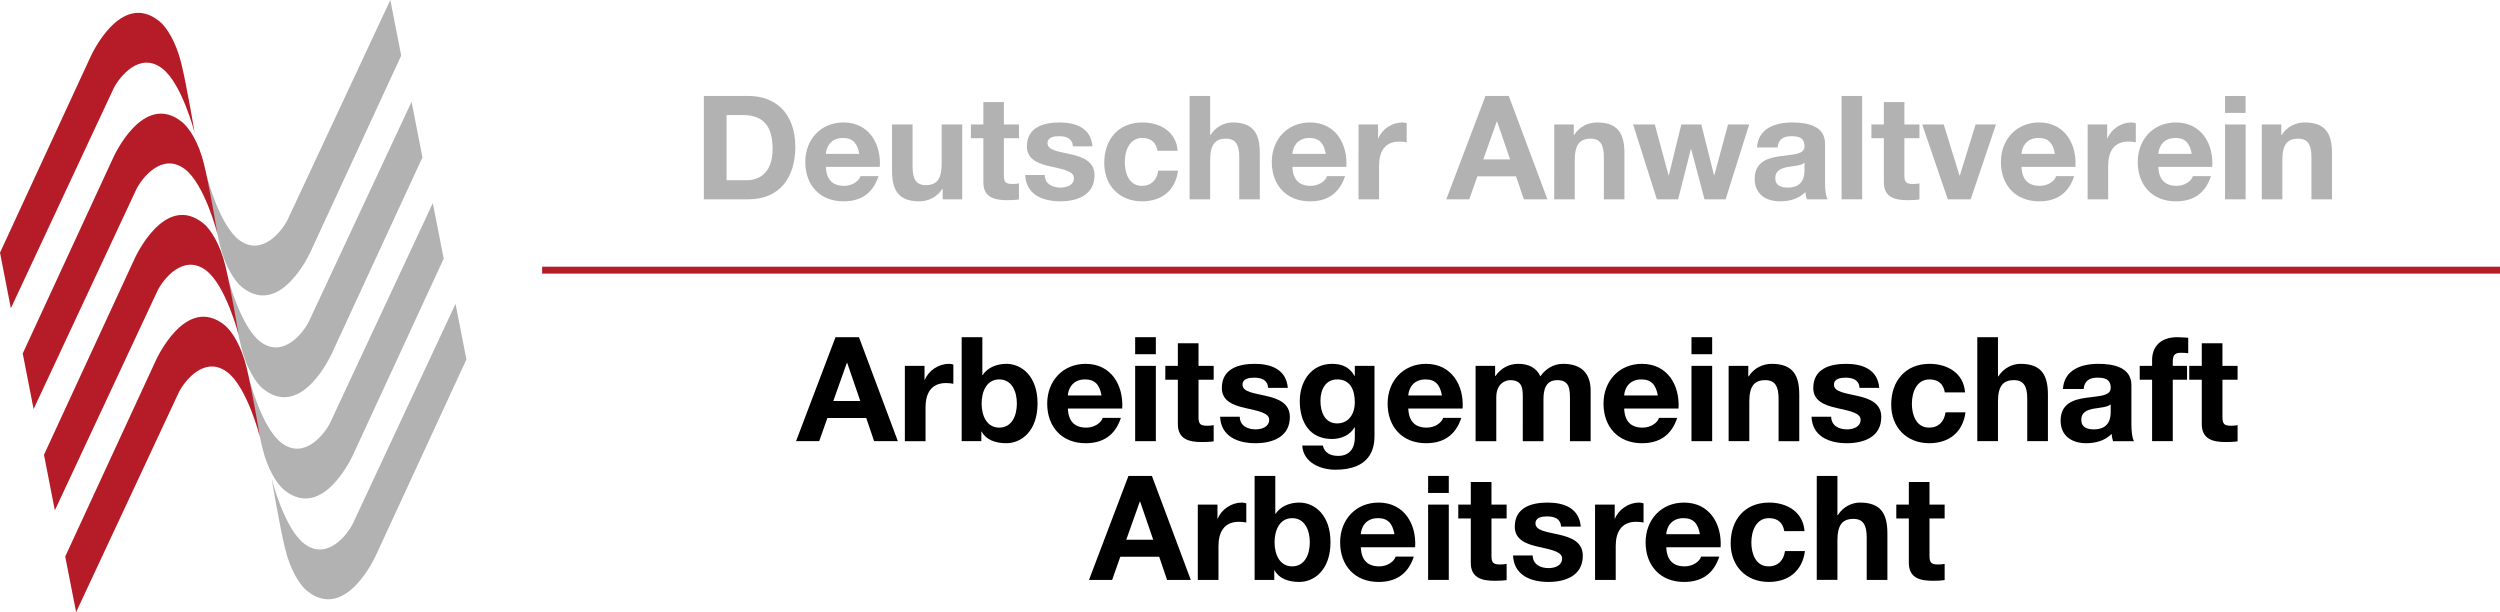 <?xml version="1.0" encoding="utf-8"?>
<!-- Generator: Adobe Illustrator 16.0.4, SVG Export Plug-In . SVG Version: 6.00 Build 0)  -->
<!DOCTYPE svg PUBLIC "-//W3C//DTD SVG 1.1//EN" "http://www.w3.org/Graphics/SVG/1.1/DTD/svg11.dtd">
<svg version="1.1" id="Ebene_1" xmlns="http://www.w3.org/2000/svg" xmlns:xlink="http://www.w3.org/1999/xlink" x="0px" y="0px"
	 width="360.396px" height="88.245px" viewBox="2 0 360.396 88.245" enable-background="new 2 0 360.396 88.245"
	 xml:space="preserve">
<line fill="none" stroke="#B51C27" x1="80.153" y1="38.946" x2="362.396" y2="38.946"/>
<g>
	<path fill="#B2B2B2" d="M69.238,51.817L56.205,80.024c0,0-4.309,9.724-9.959,5.141c-1.007-0.814-2.379-2.924-3.146-6.064
		c-0.784-3.207-1.927-9.965-1.922-10.009c0,0,1.842,7.192,4.732,9.331c3.277,2.421,6.161-1.354,6.945-2.92l14.812-31.696
		L69.238,51.817z"/>
	<path fill="#B2B2B2" d="M65.963,37.289L52.928,65.496c0,0-4.312,9.722-9.959,5.14c-1.008-0.813-2.382-2.926-3.146-6.066
		c-0.784-3.203-1.922-9.961-1.922-10.006c0,0,1.842,7.19,4.736,9.33c3.274,2.42,6.16-1.354,6.942-2.92l14.816-31.698L65.963,37.289z
		"/>
	<path fill="#B2B2B2" d="M62.899,22.688L49.865,50.896c0,0-4.309,9.722-9.961,5.139c-1.005-0.815-2.377-2.926-3.146-6.066
		c-0.781-3.205-1.924-9.963-1.924-10.007c0,0,1.847,7.192,4.737,9.33c3.277,2.421,6.161-1.353,6.945-2.92L61.33,14.674
		L62.899,22.688z"/>
	<path fill="#B2B2B2" d="M59.837,8.014L46.804,36.219c0,0-4.312,9.724-9.964,5.142c-1.005-0.816-2.378-2.925-3.146-6.066
		c-0.782-3.206-1.924-9.963-1.922-10.008c0,0,1.843,7.193,4.736,9.332c3.273,2.421,6.158-1.353,6.941-2.92L58.27,0L59.837,8.014z"/>
	<path fill="#B51C27" d="M2,36.427L15.035,8.221c0,0,4.312-9.724,9.959-5.142c1.007,0.816,2.379,2.925,3.146,6.066
		c0.781,3.206,1.923,9.964,1.922,10.008c0,0-1.842-7.193-4.736-9.332c-3.277-2.421-6.161,1.353-6.945,2.921L3.566,44.44L2,36.427z"
		/>
	<path fill="#B51C27" d="M5.277,50.956L18.313,22.75c0,0,4.309-9.722,9.959-5.14c1.005,0.814,2.379,2.925,3.145,6.065
		c0.786,3.206,1.923,9.965,1.923,10.008c0,0-1.842-7.192-4.732-9.331c-3.277-2.421-6.162,1.354-6.945,2.921L6.843,58.972
		L5.277,50.956z"/>
	<path fill="#B51C27" d="M8.34,65.56l13.034-28.208c0,0,4.312-9.723,9.961-5.141c1.005,0.815,2.377,2.926,3.146,6.066
		c0.784,3.206,1.924,9.964,1.922,10.007c0,0-1.842-7.192-4.736-9.331c-3.274-2.421-6.161,1.354-6.942,2.921L9.907,73.572L8.34,65.56
		z"/>
	<path fill="#B51C27" d="M11.402,80.229l13.034-28.205c0,0,4.309-9.723,9.961-5.141c1.005,0.815,2.377,2.924,3.146,6.064
		c0.783,3.207,1.924,9.964,1.922,10.008c0,0-1.843-7.191-4.734-9.332c-3.275-2.421-6.159,1.354-6.945,2.921l-14.812,31.7
		L11.402,80.229z"/>
</g>
<g>
	<path fill="#B2B2B2" d="M103.464,13.834h6.427c3.857,0,6.761,2.421,6.761,7.366c0,4.32-2.212,7.533-6.761,7.533h-6.427V13.834z
		 M106.74,25.979h2.921c1.899,0,3.715-1.168,3.715-4.466c0-3.006-1.043-4.926-4.299-4.926h-2.337V25.979z"/>
	<path fill="#B2B2B2" d="M121.055,24.06c0.083,1.878,1.001,2.732,2.647,2.732c1.189,0,2.149-0.729,2.337-1.397h2.608
		c-0.835,2.546-2.608,3.631-5.05,3.631c-3.401,0-5.509-2.337-5.509-5.676c0-3.234,2.23-5.697,5.509-5.697
		c3.672,0,5.445,3.088,5.238,6.406L121.055,24.06L121.055,24.06z M125.874,22.182c-0.271-1.502-0.918-2.295-2.355-2.295
		c-1.878,0-2.421,1.46-2.462,2.295H125.874z"/>
	<path fill="#B2B2B2" d="M140.712,28.734h-2.817v-1.502h-0.063c-0.751,1.21-2.045,1.794-3.297,1.794
		c-3.148,0-3.941-1.773-3.941-4.445v-6.636h2.963v6.093c0,1.774,0.521,2.65,1.896,2.65c1.607,0,2.295-0.897,2.295-3.088v-5.655
		h2.963v10.789H140.712z"/>
	<path fill="#B2B2B2" d="M146.721,17.945h2.17v1.981h-2.17v5.343c0,1.001,0.25,1.252,1.252,1.252c0.312,0,0.604-0.021,0.918-0.083
		v2.315c-0.501,0.083-1.148,0.104-1.732,0.104c-1.812,0-3.398-0.417-3.398-2.566v-6.365h-1.795v-1.981h1.795v-3.234h2.963
		L146.721,17.945L146.721,17.945z"/>
	<path fill="#B2B2B2" d="M152.606,25.228c0.021,1.294,1.106,1.814,2.274,1.814c0.854,0,1.938-0.333,1.938-1.377
		c0-0.896-1.229-1.21-3.356-1.669c-1.714-0.375-3.425-0.98-3.425-2.88c0-2.754,2.379-3.464,4.695-3.464
		c2.358,0,4.528,0.793,4.758,3.443h-2.814c-0.083-1.147-0.96-1.462-2.024-1.462c-0.668,0-1.646,0.125-1.646,1.001
		c0,1.064,1.669,1.211,3.356,1.607c1.732,0.396,3.422,1.022,3.422,3.026c0,2.838-2.462,3.756-4.925,3.756
		c-2.504,0-4.945-0.939-5.071-3.798L152.606,25.228L152.606,25.228z"/>
	<path fill="#B2B2B2" d="M168.861,21.743c-0.188-1.21-0.96-1.857-2.188-1.857c-1.898,0-2.524,1.921-2.524,3.506
		c0,1.544,0.604,3.4,2.462,3.4c1.378,0,2.171-0.876,2.358-2.19h2.855c-0.375,2.858-2.354,4.424-5.192,4.424
		c-3.259,0-5.447-2.295-5.447-5.53c0-3.359,2.003-5.843,5.509-5.843c2.546,0,4.883,1.335,5.07,4.09H168.861L168.861,21.743z"/>
	<path fill="#B2B2B2" d="M173.492,13.834h2.963v5.613h0.063c0.752-1.21,2.045-1.794,3.151-1.794c3.148,0,3.941,1.773,3.941,4.445
		v6.636h-2.963v-6.093c0-1.774-0.521-2.65-1.898-2.65c-1.604,0-2.296,0.897-2.296,3.088v5.655h-2.963L173.492,13.834L173.492,13.834
		z"/>
	<path fill="#B2B2B2" d="M188.308,24.06c0.083,1.878,1.002,2.732,2.647,2.732c1.189,0,2.149-0.729,2.34-1.397h2.605
		c-0.835,2.546-2.605,3.631-5.05,3.631c-3.401,0-5.509-2.337-5.509-5.676c0-3.234,2.229-5.697,5.509-5.697
		c3.673,0,5.446,3.088,5.237,6.406L188.308,24.06L188.308,24.06z M193.13,22.182c-0.271-1.502-0.918-2.295-2.358-2.295
		c-1.878,0-2.42,1.46-2.462,2.295H193.13z"/>
	<path fill="#B2B2B2" d="M197.845,17.945h2.814v2.003h0.041c0.543-1.356,2.004-2.295,3.443-2.295c0.209,0,0.459,0.042,0.646,0.104
		v2.754c-0.271-0.062-0.709-0.104-1.062-0.104c-2.171,0-2.922,1.565-2.922,3.464v4.862h-2.963L197.845,17.945L197.845,17.945z"/>
	<path fill="#B2B2B2" d="M216.145,13.834h3.359l5.569,14.899h-3.398l-1.127-3.318h-5.571l-1.169,3.318h-3.318L216.145,13.834z
		 M215.833,22.975h3.86l-1.878-5.468h-0.042L215.833,22.975z"/>
	<path fill="#B2B2B2" d="M226.057,17.945h2.814v1.502h0.063c0.751-1.21,2.045-1.794,3.297-1.794c3.15,0,3.943,1.773,3.943,4.445
		v6.636h-2.963v-6.093c0-1.774-0.521-2.65-1.898-2.65c-1.607,0-2.296,0.897-2.296,3.088v5.655h-2.963L226.057,17.945L226.057,17.945
		z"/>
	<path fill="#B2B2B2" d="M250.763,28.734h-3.046l-1.92-7.241h-0.042l-1.839,7.241h-3.064l-3.423-10.789h3.13l1.979,7.325h0.042
		l1.798-7.325h2.88l1.836,7.304h0.042l1.979-7.304h3.046L250.763,28.734z"/>
	<path fill="#B2B2B2" d="M255.292,21.263c0.167-2.775,2.649-3.61,5.07-3.61c2.149,0,4.737,0.479,4.737,3.066v5.613
		c0,0.981,0.104,1.962,0.375,2.4h-3.005c-0.104-0.334-0.188-0.688-0.208-1.043c-0.939,0.98-2.316,1.335-3.631,1.335
		c-2.049,0-3.676-1.022-3.676-3.234c0-2.44,1.836-3.025,3.676-3.275c1.812-0.271,3.505-0.209,3.505-1.419
		c0-1.273-0.876-1.462-1.919-1.462c-1.127,0-1.857,0.459-1.965,1.628L255.292,21.263L255.292,21.263z M262.136,23.455
		c-0.5,0.438-1.544,0.459-2.462,0.626c-0.918,0.188-1.753,0.5-1.753,1.586c0,1.106,0.854,1.377,1.812,1.377
		c2.316,0,2.399-1.836,2.399-2.482L262.136,23.455L262.136,23.455z"/>
	<path fill="#B2B2B2" d="M267.477,13.834h2.964v14.899h-2.964V13.834z"/>
	<path fill="#B2B2B2" d="M276.534,17.945h2.17v1.981h-2.17v5.343c0,1.001,0.251,1.252,1.252,1.252c0.313,0,0.605-0.021,0.918-0.083
		v2.315c-0.5,0.083-1.146,0.104-1.729,0.104c-1.815,0-3.401-0.417-3.401-2.566v-6.365h-1.795v-1.981h1.795v-3.234h2.963
		L276.534,17.945L276.534,17.945z"/>
	<path fill="#B2B2B2" d="M286.092,28.734h-3.3l-3.69-10.789h3.106l2.274,7.366h0.042l2.274-7.366h2.939L286.092,28.734z"/>
	<path fill="#B2B2B2" d="M293.416,24.06c0.083,1.878,1.002,2.732,2.65,2.732c1.189,0,2.149-0.729,2.337-1.397h2.608
		c-0.835,2.546-2.608,3.631-5.05,3.631c-3.401,0-5.512-2.337-5.512-5.676c0-3.234,2.232-5.697,5.512-5.697
		c3.673,0,5.443,3.088,5.234,6.406L293.416,24.06L293.416,24.06z M298.236,22.182c-0.271-1.502-0.918-2.295-2.355-2.295
		c-1.881,0-2.423,1.46-2.465,2.295H298.236z"/>
	<path fill="#B2B2B2" d="M302.952,17.945h2.817v2.003h0.041c0.543-1.356,2.004-2.295,3.44-2.295c0.21,0,0.46,0.042,0.646,0.104
		v2.754c-0.271-0.062-0.709-0.104-1.063-0.104c-2.171,0-2.922,1.565-2.922,3.464v4.862h-2.963L302.952,17.945L302.952,17.945z"/>
	<path fill="#B2B2B2" d="M313.138,24.06c0.083,1.878,1.002,2.732,2.647,2.732c1.189,0,2.149-0.729,2.337-1.397h2.608
		c-0.835,2.546-2.608,3.631-5.05,3.631c-3.401,0-5.509-2.337-5.509-5.676c0-3.234,2.229-5.697,5.509-5.697
		c3.673,0,5.446,3.088,5.235,6.406L313.138,24.06L313.138,24.06z M317.959,22.182c-0.271-1.502-0.918-2.295-2.355-2.295
		c-1.878,0-2.42,1.46-2.462,2.295H317.959z"/>
	<path fill="#B2B2B2" d="M325.721,16.276h-2.964v-2.441h2.964V16.276z M322.759,17.945h2.964v10.789h-2.964V17.945z"/>
	<path fill="#B2B2B2" d="M328.058,17.945h2.814v1.502h0.063c0.751-1.21,2.045-1.794,3.297-1.794c3.15,0,3.943,1.773,3.943,4.445
		v6.636h-2.963v-6.093c0-1.774-0.521-2.65-1.898-2.65c-1.607,0-2.296,0.897-2.296,3.088v5.655h-2.963L328.058,17.945L328.058,17.945
		z"/>
</g>
<g>
	<path d="M122.447,48.607h3.38l5.606,14.991h-3.422l-1.134-3.338h-5.606l-1.176,3.338h-3.338L122.447,48.607z M122.132,57.804h3.884
		l-1.89-5.501h-0.042L122.132,57.804z"/>
	<path d="M132.443,52.743h2.834v2.016h0.042c0.546-1.364,2.016-2.309,3.464-2.309c0.21,0,0.462,0.041,0.651,0.104v2.771
		c-0.273-0.063-0.714-0.104-1.071-0.104c-2.184,0-2.939,1.574-2.939,3.484v4.893h-2.981V52.743z"/>
	<path d="M140.633,48.607h2.981v5.459h0.042c0.735-1.112,2.079-1.616,3.422-1.616c2.163,0,4.493,1.742,4.493,5.711
		c0,3.988-2.331,5.731-4.493,5.731c-1.596,0-2.918-0.483-3.569-1.68h-0.042v1.386h-2.834V48.607z M146.05,54.696
		c-1.764,0-2.541,1.658-2.541,3.485c0,1.806,0.777,3.464,2.541,3.464s2.541-1.658,2.541-3.464
		C148.591,56.354,147.814,54.696,146.05,54.696z"/>
	<path d="M155.942,58.896c0.084,1.89,1.008,2.75,2.667,2.75c1.197,0,2.163-0.734,2.352-1.406h2.625
		c-0.84,2.562-2.625,3.653-5.081,3.653c-3.422,0-5.543-2.352-5.543-5.711c0-3.255,2.247-5.731,5.543-5.731
		c3.695,0,5.48,3.107,5.27,6.445H155.942z M160.792,57.006c-0.273-1.512-0.924-2.31-2.373-2.31c-1.89,0-2.436,1.47-2.478,2.31
		H160.792z"/>
	<path d="M168.625,51.063h-2.981v-2.456h2.981V51.063z M165.644,52.743h2.981v10.855h-2.981V52.743z"/>
	<path d="M174.778,52.743h2.184v1.995h-2.184v5.375c0,1.008,0.252,1.26,1.26,1.26c0.315,0,0.609-0.021,0.924-0.084v2.331
		c-0.504,0.084-1.155,0.104-1.743,0.104c-1.827,0-3.422-0.42-3.422-2.583v-6.403h-1.806v-1.995h1.806v-3.254h2.981V52.743z"/>
	<path d="M180.721,60.071c0.021,1.302,1.112,1.826,2.288,1.826c0.86,0,1.952-0.336,1.952-1.385c0-0.903-1.238-1.219-3.38-1.68
		c-1.722-0.379-3.443-0.987-3.443-2.898c0-2.771,2.394-3.484,4.724-3.484c2.373,0,4.557,0.797,4.787,3.464h-2.834
		c-0.084-1.155-0.966-1.47-2.037-1.47c-0.672,0-1.658,0.126-1.658,1.008c0,1.07,1.68,1.218,3.381,1.617
		c1.742,0.398,3.443,1.028,3.443,3.044c0,2.855-2.479,3.779-4.955,3.779c-2.52,0-4.977-0.944-5.103-3.821H180.721z"/>
	<path d="M200.144,62.905c0,1.785-0.63,4.809-5.627,4.809c-2.142,0-4.64-1.008-4.787-3.485h2.96
		c0.273,1.112,1.176,1.491,2.227,1.491c1.658,0,2.414-1.135,2.393-2.688v-1.428h-0.041c-0.651,1.133-1.953,1.68-3.255,1.68
		c-3.255,0-4.64-2.479-4.64-5.459c0-2.814,1.616-5.375,4.66-5.375c1.428,0,2.52,0.482,3.234,1.742h0.041v-1.449h2.835V62.905z
		 M197.309,58.034c0-1.764-0.608-3.338-2.54-3.338c-1.68,0-2.415,1.47-2.415,3.086c0,1.555,0.588,3.255,2.415,3.255
		C196.469,61.037,197.309,59.589,197.309,58.034z"/>
	<path d="M205.017,58.896c0.084,1.89,1.008,2.75,2.667,2.75c1.196,0,2.162-0.734,2.352-1.406h2.624
		c-0.84,2.562-2.624,3.653-5.081,3.653c-3.422,0-5.543-2.352-5.543-5.711c0-3.255,2.246-5.731,5.543-5.731
		c3.695,0,5.48,3.107,5.27,6.445H205.017z M209.868,57.006c-0.273-1.512-0.924-2.31-2.373-2.31c-1.89,0-2.436,1.47-2.478,2.31
		H209.868z"/>
	<path d="M214.719,52.743h2.814v1.471h0.041c0.777-1.113,1.911-1.764,3.318-1.764c1.364,0,2.582,0.504,3.17,1.805
		c0.63-0.944,1.764-1.805,3.275-1.805c2.31,0,3.969,1.07,3.969,3.884v7.265h-2.982v-6.152c0-1.448-0.125-2.645-1.826-2.645
		c-1.68,0-1.994,1.385-1.994,2.75v6.047h-2.982V57.51c0-1.26,0.084-2.708-1.805-2.708c-0.588,0-2.016,0.377-2.016,2.498v6.299
		h-2.982V52.743z"/>
	<path d="M236.139,58.896c0.084,1.89,1.008,2.75,2.666,2.75c1.197,0,2.163-0.734,2.352-1.406h2.625
		c-0.84,2.562-2.625,3.653-5.081,3.653c-3.423,0-5.543-2.352-5.543-5.711c0-3.255,2.247-5.731,5.543-5.731
		c3.695,0,5.479,3.107,5.271,6.445H236.139z M240.989,57.006c-0.272-1.512-0.924-2.31-2.372-2.31c-1.89,0-2.436,1.47-2.478,2.31
		H240.989z"/>
	<path d="M248.823,51.063h-2.981v-2.456h2.981V51.063z M245.842,52.743h2.981v10.855h-2.981V52.743z"/>
	<path d="M251.196,52.743h2.835v1.512h0.063c0.756-1.217,2.057-1.805,3.316-1.805c3.171,0,3.969,1.784,3.969,4.472v6.677h-2.981
		v-6.131c0-1.785-0.524-2.666-1.911-2.666c-1.616,0-2.309,0.902-2.309,3.107v5.689h-2.982V52.743z"/>
	<path d="M265.979,60.071c0.021,1.302,1.113,1.826,2.289,1.826c0.861,0,1.953-0.336,1.953-1.385c0-0.903-1.239-1.219-3.381-1.68
		c-1.722-0.379-3.443-0.987-3.443-2.898c0-2.771,2.394-3.484,4.725-3.484c2.372,0,4.557,0.797,4.787,3.464h-2.835
		c-0.084-1.155-0.966-1.47-2.036-1.47c-0.672,0-1.659,0.126-1.659,1.008c0,1.07,1.68,1.218,3.38,1.617
		c1.743,0.398,3.443,1.028,3.443,3.044c0,2.855-2.477,3.779-4.955,3.779c-2.52,0-4.976-0.944-5.102-3.821H265.979z"/>
	<path d="M282.358,56.565c-0.188-1.219-0.965-1.869-2.203-1.869c-1.912,0-2.541,1.932-2.541,3.527c0,1.554,0.609,3.422,2.477,3.422
		c1.387,0,2.184-0.881,2.373-2.204h2.877c-0.379,2.876-2.373,4.451-5.229,4.451c-3.275,0-5.48-2.31-5.48-5.563
		c0-3.381,2.016-5.879,5.543-5.879c2.562,0,4.914,1.344,5.104,4.115H282.358z"/>
	<path d="M287.042,48.607h2.982v5.647h0.062c0.756-1.217,2.059-1.805,3.17-1.805c3.172,0,3.969,1.784,3.969,4.472v6.677h-2.98
		v-6.131c0-1.785-0.525-2.666-1.912-2.666c-1.615,0-2.309,0.902-2.309,3.107v5.689h-2.982V48.607z"/>
	<path d="M299.389,56.082c0.168-2.792,2.668-3.632,5.104-3.632c2.162,0,4.766,0.482,4.766,3.086v5.648
		c0,0.986,0.105,1.973,0.377,2.414h-3.023c-0.104-0.336-0.188-0.693-0.209-1.05c-0.945,0.987-2.33,1.344-3.654,1.344
		c-2.057,0-3.695-1.028-3.695-3.255c0-2.456,1.848-3.044,3.695-3.296c1.828-0.272,3.527-0.21,3.527-1.428
		c0-1.28-0.881-1.47-1.932-1.47c-1.133,0-1.867,0.462-1.973,1.638H299.389z M306.276,58.286c-0.504,0.441-1.553,0.463-2.477,0.631
		c-0.924,0.188-1.764,0.504-1.764,1.596c0,1.112,0.861,1.385,1.826,1.385c2.33,0,2.414-1.848,2.414-2.498V58.286z"/>
	<path d="M312.243,54.738h-1.785v-1.995h1.785v-0.84c0-1.91,1.195-3.296,3.631-3.296c0.525,0,1.072,0.063,1.576,0.084v2.226
		c-0.357-0.042-0.715-0.062-1.092-0.062c-0.799,0-1.135,0.336-1.135,1.238v0.65h2.059v1.995h-2.059v8.86h-2.98V54.738z"/>
	<path d="M322.384,52.743h2.184v1.995h-2.184v5.375c0,1.008,0.252,1.26,1.26,1.26c0.316,0,0.609-0.021,0.924-0.084v2.331
		c-0.504,0.084-1.154,0.104-1.742,0.104c-1.826,0-3.422-0.42-3.422-2.583v-6.403h-1.807v-1.995h1.807v-3.254h2.98V52.743z"/>
	<path d="M164.677,68.607h3.38l5.606,14.991h-3.422l-1.134-3.338h-5.606l-1.176,3.338h-3.338L164.677,68.607z M164.362,77.804h3.884
		l-1.89-5.501h-0.042L164.362,77.804z"/>
	<path d="M174.673,72.743h2.834v2.016h0.042c0.546-1.364,2.016-2.309,3.465-2.309c0.209,0,0.461,0.041,0.65,0.104v2.771
		c-0.273-0.063-0.714-0.104-1.071-0.104c-2.184,0-2.939,1.574-2.939,3.484v4.893h-2.981V72.743z"/>
	<path d="M182.863,68.607h2.981v5.459h0.042c0.735-1.112,2.079-1.616,3.423-1.616c2.162,0,4.492,1.742,4.492,5.711
		c0,3.988-2.33,5.731-4.492,5.731c-1.596,0-2.919-0.483-3.57-1.68h-0.041v1.386h-2.835V68.607z M188.28,74.696
		c-1.764,0-2.541,1.658-2.541,3.485c0,1.806,0.777,3.464,2.541,3.464s2.541-1.658,2.541-3.464
		C190.821,76.354,190.044,74.696,188.28,74.696z"/>
	<path d="M198.172,78.896c0.084,1.89,1.008,2.75,2.667,2.75c1.196,0,2.162-0.734,2.352-1.406h2.624
		c-0.84,2.562-2.624,3.653-5.081,3.653c-3.422,0-5.543-2.352-5.543-5.711c0-3.255,2.246-5.731,5.543-5.731
		c3.695,0,5.48,3.107,5.27,6.445H198.172z M203.022,77.006c-0.273-1.512-0.924-2.31-2.373-2.31c-1.89,0-2.436,1.47-2.478,2.31
		H203.022z"/>
	<path d="M210.855,71.063h-2.981v-2.456h2.981V71.063z M207.874,72.743h2.981v10.855h-2.981V72.743z"/>
	<path d="M217.009,72.743h2.184v1.995h-2.184v5.375c0,1.008,0.252,1.26,1.26,1.26c0.314,0,0.608-0.021,0.924-0.084v2.331
		c-0.504,0.084-1.155,0.104-1.743,0.104c-1.827,0-3.423-0.42-3.423-2.583v-6.403h-1.805v-1.995h1.805v-3.254h2.982V72.743z"/>
	<path d="M222.951,80.071c0.021,1.302,1.112,1.826,2.288,1.826c0.861,0,1.953-0.336,1.953-1.385c0-0.903-1.238-1.219-3.381-1.68
		c-1.721-0.379-3.443-0.987-3.443-2.898c0-2.771,2.395-3.484,4.725-3.484c2.373,0,4.557,0.797,4.787,3.464h-2.834
		c-0.084-1.155-0.967-1.47-2.037-1.47c-0.672,0-1.658,0.126-1.658,1.008c0,1.07,1.68,1.218,3.38,1.617
		c1.743,0.398,3.443,1.028,3.443,3.044c0,2.855-2.478,3.779-4.955,3.779c-2.52,0-4.976-0.944-5.103-3.821H222.951z"/>
	<path d="M231.939,72.743h2.835v2.016h0.041c0.547-1.364,2.016-2.309,3.465-2.309c0.21,0,0.462,0.041,0.65,0.104v2.771
		c-0.272-0.063-0.713-0.104-1.07-0.104c-2.184,0-2.939,1.574-2.939,3.484v4.893h-2.981V72.743z"/>
	<path d="M242.208,78.896c0.084,1.89,1.008,2.75,2.666,2.75c1.197,0,2.163-0.734,2.352-1.406h2.625
		c-0.84,2.562-2.625,3.653-5.081,3.653c-3.423,0-5.543-2.352-5.543-5.711c0-3.255,2.247-5.731,5.543-5.731
		c3.695,0,5.479,3.107,5.271,6.445H242.208z M247.057,77.006c-0.272-1.512-0.924-2.31-2.372-2.31c-1.89,0-2.436,1.47-2.478,2.31
		H247.057z"/>
	<path d="M259.217,76.565c-0.188-1.219-0.966-1.869-2.204-1.869c-1.911,0-2.541,1.932-2.541,3.527c0,1.554,0.609,3.422,2.478,3.422
		c1.386,0,2.184-0.881,2.372-2.204h2.877c-0.378,2.876-2.373,4.451-5.229,4.451c-3.275,0-5.479-2.31-5.479-5.563
		c0-3.381,2.016-5.879,5.543-5.879c2.562,0,4.913,1.344,5.103,4.115H259.217z"/>
	<path d="M263.901,68.607h2.98v5.647h0.063c0.756-1.217,2.058-1.805,3.171-1.805c3.17,0,3.969,1.784,3.969,4.472v6.677h-2.982
		v-6.131c0-1.785-0.525-2.666-1.91-2.666c-1.617,0-2.311,0.902-2.311,3.107v5.689h-2.98V68.607z"/>
	<path d="M280.153,72.743h2.184v1.995h-2.184v5.375c0,1.008,0.252,1.26,1.26,1.26c0.316,0,0.609-0.021,0.924-0.084v2.331
		c-0.504,0.084-1.154,0.104-1.742,0.104c-1.826,0-3.422-0.42-3.422-2.583v-6.403h-1.807v-1.995h1.807v-3.254h2.98V72.743z"/>
</g>
</svg>
